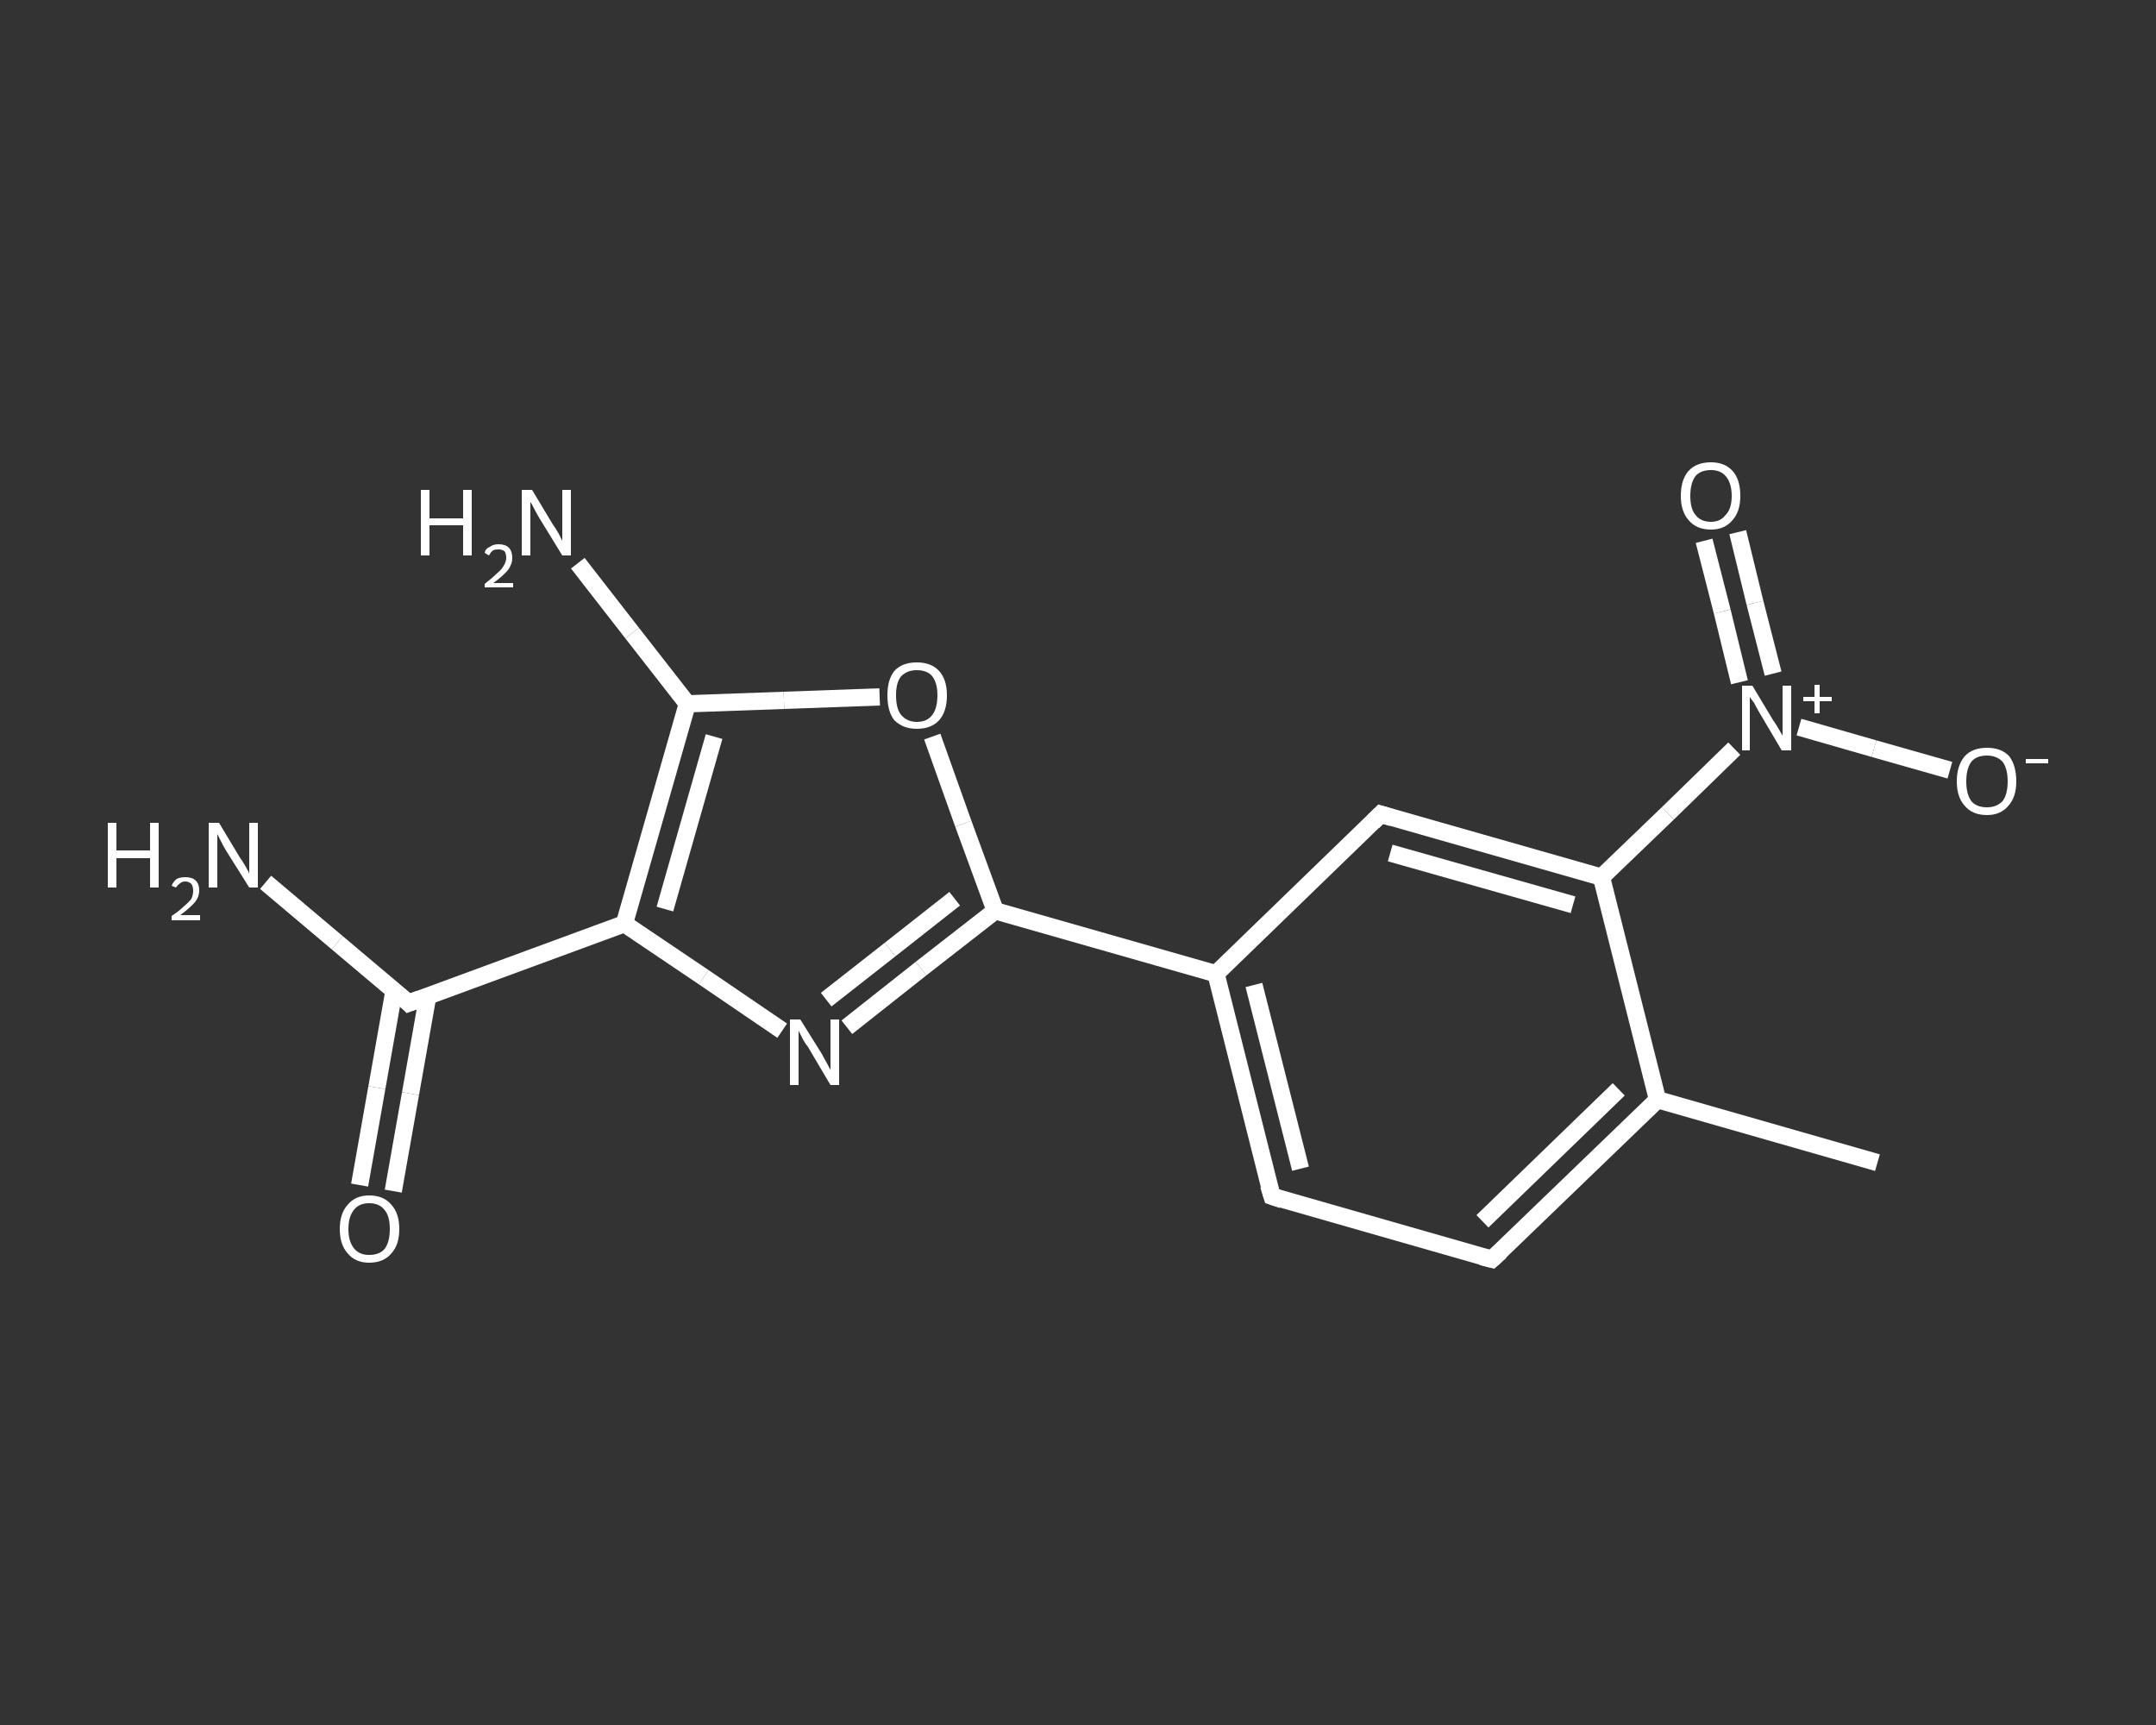 <?xml version='1.0' encoding='iso-8859-1'?>
<svg version='1.1' baseProfile='full'
              xmlns='http://www.w3.org/2000/svg'
                      xmlns:rdkit='http://www.rdkit.org/xml'
                      xmlns:xlink='http://www.w3.org/1999/xlink'
                  xml:space='preserve'
width='250px' height='200px' viewBox='0 0 250 200'>
<rect x="0" y="0" width="250" height="200" fill="#333333" stroke="none"/>
<!-- END OF HEADER -->
<rect style='opacity:1.0;fill:transparent;stroke:none' width='250.0' height='200.0' x='0.0' y='0.0'> </rect>
<path class='bond-0 atom-0 atom-1' d='M 217.7,134.8 L 192.2,127.5' style='fill:none;fill-rule:evenodd;stroke:#FFFFFF;stroke-width:2.0px;stroke-linecap:butt;stroke-linejoin:miter;stroke-opacity:1' />
<path class='bond-1 atom-1 atom-2' d='M 192.2,127.5 L 173.0,146.0' style='fill:none;fill-rule:evenodd;stroke:#FFFFFF;stroke-width:2.0px;stroke-linecap:butt;stroke-linejoin:miter;stroke-opacity:1' />
<path class='bond-1 atom-1 atom-2' d='M 187.7,126.3 L 171.9,141.6' style='fill:none;fill-rule:evenodd;stroke:#FFFFFF;stroke-width:2.0px;stroke-linecap:butt;stroke-linejoin:miter;stroke-opacity:1' />
<path class='bond-2 atom-2 atom-3' d='M 173.0,146.0 L 147.5,138.7' style='fill:none;fill-rule:evenodd;stroke:#FFFFFF;stroke-width:2.0px;stroke-linecap:butt;stroke-linejoin:miter;stroke-opacity:1' />
<path class='bond-3 atom-3 atom-4' d='M 147.5,138.7 L 141.0,112.9' style='fill:none;fill-rule:evenodd;stroke:#FFFFFF;stroke-width:2.0px;stroke-linecap:butt;stroke-linejoin:miter;stroke-opacity:1' />
<path class='bond-3 atom-3 atom-4' d='M 150.8,135.5 L 145.4,114.2' style='fill:none;fill-rule:evenodd;stroke:#FFFFFF;stroke-width:2.0px;stroke-linecap:butt;stroke-linejoin:miter;stroke-opacity:1' />
<path class='bond-4 atom-4 atom-5' d='M 141.0,112.9 L 115.4,105.6' style='fill:none;fill-rule:evenodd;stroke:#FFFFFF;stroke-width:2.0px;stroke-linecap:butt;stroke-linejoin:miter;stroke-opacity:1' />
<path class='bond-5 atom-5 atom-6' d='M 115.4,105.6 L 106.8,112.3' style='fill:none;fill-rule:evenodd;stroke:#FFFFFF;stroke-width:2.0px;stroke-linecap:butt;stroke-linejoin:miter;stroke-opacity:1' />
<path class='bond-5 atom-5 atom-6' d='M 106.8,112.3 L 98.2,119.1' style='fill:none;fill-rule:evenodd;stroke:#FFFFFF;stroke-width:2.0px;stroke-linecap:butt;stroke-linejoin:miter;stroke-opacity:1' />
<path class='bond-5 atom-5 atom-6' d='M 110.7,104.2 L 103.2,110.1' style='fill:none;fill-rule:evenodd;stroke:#FFFFFF;stroke-width:2.0px;stroke-linecap:butt;stroke-linejoin:miter;stroke-opacity:1' />
<path class='bond-5 atom-5 atom-6' d='M 103.2,110.1 L 95.8,115.9' style='fill:none;fill-rule:evenodd;stroke:#FFFFFF;stroke-width:2.0px;stroke-linecap:butt;stroke-linejoin:miter;stroke-opacity:1' />
<path class='bond-6 atom-6 atom-7' d='M 90.7,119.5 L 81.6,113.3' style='fill:none;fill-rule:evenodd;stroke:#FFFFFF;stroke-width:2.0px;stroke-linecap:butt;stroke-linejoin:miter;stroke-opacity:1' />
<path class='bond-6 atom-6 atom-7' d='M 81.6,113.3 L 72.4,107.1' style='fill:none;fill-rule:evenodd;stroke:#FFFFFF;stroke-width:2.0px;stroke-linecap:butt;stroke-linejoin:miter;stroke-opacity:1' />
<path class='bond-7 atom-7 atom-8' d='M 72.4,107.1 L 47.4,116.3' style='fill:none;fill-rule:evenodd;stroke:#FFFFFF;stroke-width:2.0px;stroke-linecap:butt;stroke-linejoin:miter;stroke-opacity:1' />
<path class='bond-8 atom-8 atom-9' d='M 47.4,116.3 L 39.1,109.3' style='fill:none;fill-rule:evenodd;stroke:#FFFFFF;stroke-width:2.0px;stroke-linecap:butt;stroke-linejoin:miter;stroke-opacity:1' />
<path class='bond-8 atom-8 atom-9' d='M 39.1,109.3 L 30.8,102.3' style='fill:none;fill-rule:evenodd;stroke:#FFFFFF;stroke-width:2.0px;stroke-linecap:butt;stroke-linejoin:miter;stroke-opacity:1' />
<path class='bond-9 atom-8 atom-10' d='M 45.7,114.8 L 43.7,126.1' style='fill:none;fill-rule:evenodd;stroke:#FFFFFF;stroke-width:2.0px;stroke-linecap:butt;stroke-linejoin:miter;stroke-opacity:1' />
<path class='bond-9 atom-8 atom-10' d='M 43.7,126.1 L 41.7,137.4' style='fill:none;fill-rule:evenodd;stroke:#FFFFFF;stroke-width:2.0px;stroke-linecap:butt;stroke-linejoin:miter;stroke-opacity:1' />
<path class='bond-9 atom-8 atom-10' d='M 49.6,115.5 L 47.6,126.8' style='fill:none;fill-rule:evenodd;stroke:#FFFFFF;stroke-width:2.0px;stroke-linecap:butt;stroke-linejoin:miter;stroke-opacity:1' />
<path class='bond-9 atom-8 atom-10' d='M 47.6,126.8 L 45.6,138.1' style='fill:none;fill-rule:evenodd;stroke:#FFFFFF;stroke-width:2.0px;stroke-linecap:butt;stroke-linejoin:miter;stroke-opacity:1' />
<path class='bond-10 atom-7 atom-11' d='M 72.4,107.1 L 79.7,81.6' style='fill:none;fill-rule:evenodd;stroke:#FFFFFF;stroke-width:2.0px;stroke-linecap:butt;stroke-linejoin:miter;stroke-opacity:1' />
<path class='bond-10 atom-7 atom-11' d='M 77.1,105.4 L 82.8,85.4' style='fill:none;fill-rule:evenodd;stroke:#FFFFFF;stroke-width:2.0px;stroke-linecap:butt;stroke-linejoin:miter;stroke-opacity:1' />
<path class='bond-11 atom-11 atom-12' d='M 79.7,81.6 L 73.3,73.4' style='fill:none;fill-rule:evenodd;stroke:#FFFFFF;stroke-width:2.0px;stroke-linecap:butt;stroke-linejoin:miter;stroke-opacity:1' />
<path class='bond-11 atom-11 atom-12' d='M 73.3,73.4 L 67.0,65.3' style='fill:none;fill-rule:evenodd;stroke:#FFFFFF;stroke-width:2.0px;stroke-linecap:butt;stroke-linejoin:miter;stroke-opacity:1' />
<path class='bond-12 atom-11 atom-13' d='M 79.7,81.6 L 90.9,81.2' style='fill:none;fill-rule:evenodd;stroke:#FFFFFF;stroke-width:2.0px;stroke-linecap:butt;stroke-linejoin:miter;stroke-opacity:1' />
<path class='bond-12 atom-11 atom-13' d='M 90.9,81.2 L 102.0,80.8' style='fill:none;fill-rule:evenodd;stroke:#FFFFFF;stroke-width:2.0px;stroke-linecap:butt;stroke-linejoin:miter;stroke-opacity:1' />
<path class='bond-13 atom-4 atom-14' d='M 141.0,112.9 L 160.1,94.4' style='fill:none;fill-rule:evenodd;stroke:#FFFFFF;stroke-width:2.0px;stroke-linecap:butt;stroke-linejoin:miter;stroke-opacity:1' />
<path class='bond-14 atom-14 atom-15' d='M 160.1,94.4 L 185.7,101.7' style='fill:none;fill-rule:evenodd;stroke:#FFFFFF;stroke-width:2.0px;stroke-linecap:butt;stroke-linejoin:miter;stroke-opacity:1' />
<path class='bond-14 atom-14 atom-15' d='M 161.2,98.9 L 182.4,104.9' style='fill:none;fill-rule:evenodd;stroke:#FFFFFF;stroke-width:2.0px;stroke-linecap:butt;stroke-linejoin:miter;stroke-opacity:1' />
<path class='bond-15 atom-15 atom-16' d='M 185.7,101.7 L 193.4,94.3' style='fill:none;fill-rule:evenodd;stroke:#FFFFFF;stroke-width:2.0px;stroke-linecap:butt;stroke-linejoin:miter;stroke-opacity:1' />
<path class='bond-15 atom-15 atom-16' d='M 193.4,94.3 L 201.1,86.8' style='fill:none;fill-rule:evenodd;stroke:#FFFFFF;stroke-width:2.0px;stroke-linecap:butt;stroke-linejoin:miter;stroke-opacity:1' />
<path class='bond-16 atom-16 atom-17' d='M 205.6,78.1 L 203.5,69.9' style='fill:none;fill-rule:evenodd;stroke:#FFFFFF;stroke-width:2.0px;stroke-linecap:butt;stroke-linejoin:miter;stroke-opacity:1' />
<path class='bond-16 atom-16 atom-17' d='M 203.5,69.9 L 201.5,61.7' style='fill:none;fill-rule:evenodd;stroke:#FFFFFF;stroke-width:2.0px;stroke-linecap:butt;stroke-linejoin:miter;stroke-opacity:1' />
<path class='bond-16 atom-16 atom-17' d='M 201.7,79.1 L 199.7,70.9' style='fill:none;fill-rule:evenodd;stroke:#FFFFFF;stroke-width:2.0px;stroke-linecap:butt;stroke-linejoin:miter;stroke-opacity:1' />
<path class='bond-16 atom-16 atom-17' d='M 199.7,70.9 L 197.6,62.7' style='fill:none;fill-rule:evenodd;stroke:#FFFFFF;stroke-width:2.0px;stroke-linecap:butt;stroke-linejoin:miter;stroke-opacity:1' />
<path class='bond-17 atom-16 atom-18' d='M 208.6,84.3 L 217.3,86.8' style='fill:none;fill-rule:evenodd;stroke:#FFFFFF;stroke-width:2.0px;stroke-linecap:butt;stroke-linejoin:miter;stroke-opacity:1' />
<path class='bond-17 atom-16 atom-18' d='M 217.3,86.8 L 226.1,89.3' style='fill:none;fill-rule:evenodd;stroke:#FFFFFF;stroke-width:2.0px;stroke-linecap:butt;stroke-linejoin:miter;stroke-opacity:1' />
<path class='bond-18 atom-15 atom-1' d='M 185.7,101.7 L 192.2,127.5' style='fill:none;fill-rule:evenodd;stroke:#FFFFFF;stroke-width:2.0px;stroke-linecap:butt;stroke-linejoin:miter;stroke-opacity:1' />
<path class='bond-19 atom-13 atom-5' d='M 108.1,85.4 L 111.7,95.5' style='fill:none;fill-rule:evenodd;stroke:#FFFFFF;stroke-width:2.0px;stroke-linecap:butt;stroke-linejoin:miter;stroke-opacity:1' />
<path class='bond-19 atom-13 atom-5' d='M 111.7,95.5 L 115.4,105.6' style='fill:none;fill-rule:evenodd;stroke:#FFFFFF;stroke-width:2.0px;stroke-linecap:butt;stroke-linejoin:miter;stroke-opacity:1' />
<path d='M 174.0,145.1 L 173.0,146.0 L 171.8,145.7' style='fill:none;stroke:#FFFFFF;stroke-width:2.0px;stroke-linecap:butt;stroke-linejoin:miter;stroke-opacity:1;' />
<path d='M 148.7,139.1 L 147.5,138.7 L 147.1,137.4' style='fill:none;stroke:#FFFFFF;stroke-width:2.0px;stroke-linecap:butt;stroke-linejoin:miter;stroke-opacity:1;' />
<path d='M 48.7,115.8 L 47.4,116.3 L 47.0,115.9' style='fill:none;stroke:#FFFFFF;stroke-width:2.0px;stroke-linecap:butt;stroke-linejoin:miter;stroke-opacity:1;' />
<path d='M 159.2,95.3 L 160.1,94.4 L 161.4,94.8' style='fill:none;stroke:#FFFFFF;stroke-width:2.0px;stroke-linecap:butt;stroke-linejoin:miter;stroke-opacity:1;' />
<path class='atom-6' d='M 92.8 118.2
L 95.3 122.2
Q 95.5 122.6, 95.9 123.3
Q 96.3 124.0, 96.3 124.1
L 96.3 118.2
L 97.3 118.2
L 97.3 125.8
L 96.3 125.8
L 93.7 121.4
Q 93.3 120.9, 93.0 120.3
Q 92.7 119.7, 92.6 119.5
L 92.6 125.8
L 91.6 125.8
L 91.6 118.2
L 92.8 118.2
' fill='#FFFFFF'/>
<path class='atom-9' d='M 12.5 95.4
L 13.5 95.4
L 13.5 98.6
L 17.4 98.6
L 17.4 95.4
L 18.4 95.4
L 18.4 102.9
L 17.4 102.9
L 17.4 99.5
L 13.5 99.5
L 13.5 102.9
L 12.5 102.9
L 12.5 95.4
' fill='#FFFFFF'/>
<path class='atom-9' d='M 19.9 102.7
Q 20.1 102.2, 20.5 101.9
Q 20.9 101.7, 21.5 101.7
Q 22.3 101.7, 22.7 102.1
Q 23.1 102.5, 23.1 103.2
Q 23.1 104.0, 22.6 104.6
Q 22.0 105.3, 20.9 106.1
L 23.2 106.1
L 23.2 106.7
L 19.9 106.7
L 19.9 106.2
Q 20.8 105.6, 21.3 105.1
Q 21.9 104.6, 22.2 104.2
Q 22.4 103.7, 22.4 103.3
Q 22.4 102.8, 22.2 102.5
Q 21.9 102.2, 21.5 102.2
Q 21.1 102.2, 20.9 102.4
Q 20.6 102.6, 20.4 102.9
L 19.9 102.7
' fill='#FFFFFF'/>
<path class='atom-9' d='M 25.4 95.4
L 27.8 99.4
Q 28.1 99.8, 28.5 100.5
Q 28.9 101.2, 28.9 101.3
L 28.9 95.4
L 29.9 95.4
L 29.9 102.9
L 28.9 102.9
L 26.2 98.6
Q 25.9 98.1, 25.6 97.5
Q 25.3 96.9, 25.2 96.7
L 25.2 102.9
L 24.2 102.9
L 24.2 95.4
L 25.4 95.4
' fill='#FFFFFF'/>
<path class='atom-10' d='M 39.4 142.5
Q 39.4 140.7, 40.3 139.7
Q 41.2 138.6, 42.8 138.6
Q 44.5 138.6, 45.4 139.7
Q 46.3 140.7, 46.3 142.5
Q 46.3 144.3, 45.4 145.3
Q 44.5 146.4, 42.8 146.4
Q 41.2 146.4, 40.3 145.3
Q 39.4 144.3, 39.4 142.5
M 42.8 145.5
Q 44.0 145.5, 44.6 144.8
Q 45.2 144.0, 45.2 142.5
Q 45.2 141.0, 44.6 140.3
Q 44.0 139.5, 42.8 139.5
Q 41.7 139.5, 41.1 140.2
Q 40.4 141.0, 40.4 142.5
Q 40.4 144.0, 41.1 144.8
Q 41.7 145.5, 42.8 145.5
' fill='#FFFFFF'/>
<path class='atom-12' d='M 48.8 56.8
L 49.8 56.8
L 49.8 60.1
L 53.7 60.1
L 53.7 56.8
L 54.7 56.8
L 54.7 64.4
L 53.7 64.4
L 53.7 60.9
L 49.8 60.9
L 49.8 64.4
L 48.8 64.4
L 48.8 56.8
' fill='#FFFFFF'/>
<path class='atom-12' d='M 56.2 64.1
Q 56.3 63.6, 56.8 63.4
Q 57.2 63.1, 57.8 63.1
Q 58.6 63.1, 59.0 63.5
Q 59.4 63.9, 59.4 64.7
Q 59.4 65.4, 58.9 66.1
Q 58.3 66.8, 57.2 67.6
L 59.5 67.6
L 59.5 68.1
L 56.2 68.1
L 56.2 67.7
Q 57.1 67.0, 57.6 66.5
Q 58.2 66.0, 58.4 65.6
Q 58.7 65.1, 58.7 64.7
Q 58.7 64.2, 58.5 63.9
Q 58.2 63.7, 57.8 63.7
Q 57.4 63.7, 57.2 63.8
Q 56.9 64.0, 56.7 64.4
L 56.2 64.1
' fill='#FFFFFF'/>
<path class='atom-12' d='M 61.7 56.8
L 64.1 60.8
Q 64.4 61.2, 64.8 61.9
Q 65.2 62.7, 65.2 62.7
L 65.2 56.8
L 66.2 56.8
L 66.2 64.4
L 65.2 64.4
L 62.5 60.0
Q 62.2 59.5, 61.9 58.9
Q 61.6 58.3, 61.5 58.2
L 61.5 64.4
L 60.5 64.4
L 60.5 56.8
L 61.7 56.8
' fill='#FFFFFF'/>
<path class='atom-13' d='M 102.9 80.6
Q 102.9 78.8, 103.7 77.8
Q 104.6 76.8, 106.3 76.8
Q 108.0 76.8, 108.9 77.8
Q 109.8 78.8, 109.8 80.6
Q 109.8 82.5, 108.9 83.5
Q 108.0 84.5, 106.3 84.5
Q 104.7 84.5, 103.7 83.5
Q 102.9 82.5, 102.9 80.6
M 106.3 83.7
Q 107.5 83.7, 108.1 82.9
Q 108.7 82.1, 108.7 80.6
Q 108.7 79.2, 108.1 78.4
Q 107.5 77.7, 106.3 77.7
Q 105.2 77.7, 104.5 78.4
Q 103.9 79.1, 103.9 80.6
Q 103.9 82.2, 104.5 82.9
Q 105.2 83.7, 106.3 83.7
' fill='#FFFFFF'/>
<path class='atom-16' d='M 203.2 79.5
L 205.6 83.5
Q 205.9 83.9, 206.3 84.6
Q 206.7 85.3, 206.7 85.3
L 206.7 79.5
L 207.7 79.5
L 207.7 87.0
L 206.6 87.0
L 204.0 82.6
Q 203.7 82.1, 203.4 81.5
Q 203.0 81.0, 202.9 80.8
L 202.9 87.0
L 202.0 87.0
L 202.0 79.5
L 203.2 79.5
' fill='#FFFFFF'/>
<path class='atom-16' d='M 209.1 80.8
L 210.4 80.8
L 210.4 79.4
L 211.0 79.4
L 211.0 80.8
L 212.4 80.8
L 212.4 81.3
L 211.0 81.3
L 211.0 82.7
L 210.4 82.7
L 210.4 81.3
L 209.1 81.3
L 209.1 80.8
' fill='#FFFFFF'/>
<path class='atom-17' d='M 194.9 57.5
Q 194.9 55.6, 195.8 54.6
Q 196.7 53.6, 198.4 53.6
Q 200.0 53.6, 200.9 54.6
Q 201.8 55.6, 201.8 57.5
Q 201.8 59.3, 200.9 60.3
Q 200.0 61.4, 198.4 61.4
Q 196.7 61.4, 195.8 60.3
Q 194.9 59.3, 194.9 57.5
M 198.4 60.5
Q 199.5 60.5, 200.1 59.7
Q 200.8 59.0, 200.8 57.5
Q 200.8 56.0, 200.1 55.2
Q 199.5 54.5, 198.4 54.5
Q 197.2 54.5, 196.6 55.2
Q 196.0 56.0, 196.0 57.5
Q 196.0 59.0, 196.6 59.7
Q 197.2 60.5, 198.4 60.5
' fill='#FFFFFF'/>
<path class='atom-18' d='M 226.9 90.6
Q 226.9 88.8, 227.8 87.7
Q 228.7 86.7, 230.4 86.7
Q 232.1 86.7, 233.0 87.7
Q 233.8 88.8, 233.8 90.6
Q 233.8 92.4, 232.9 93.4
Q 232.0 94.5, 230.4 94.5
Q 228.7 94.5, 227.8 93.4
Q 226.9 92.4, 226.9 90.6
M 230.4 93.6
Q 231.5 93.6, 232.2 92.9
Q 232.8 92.1, 232.8 90.6
Q 232.8 89.1, 232.2 88.3
Q 231.5 87.6, 230.4 87.6
Q 229.2 87.6, 228.6 88.3
Q 228.0 89.1, 228.0 90.6
Q 228.0 92.1, 228.6 92.9
Q 229.2 93.6, 230.4 93.6
' fill='#FFFFFF'/>
<path class='atom-18' d='M 234.9 88.0
L 237.5 88.0
L 237.5 88.5
L 234.9 88.5
L 234.9 88.0
' fill='#FFFFFF'/>
</svg>
